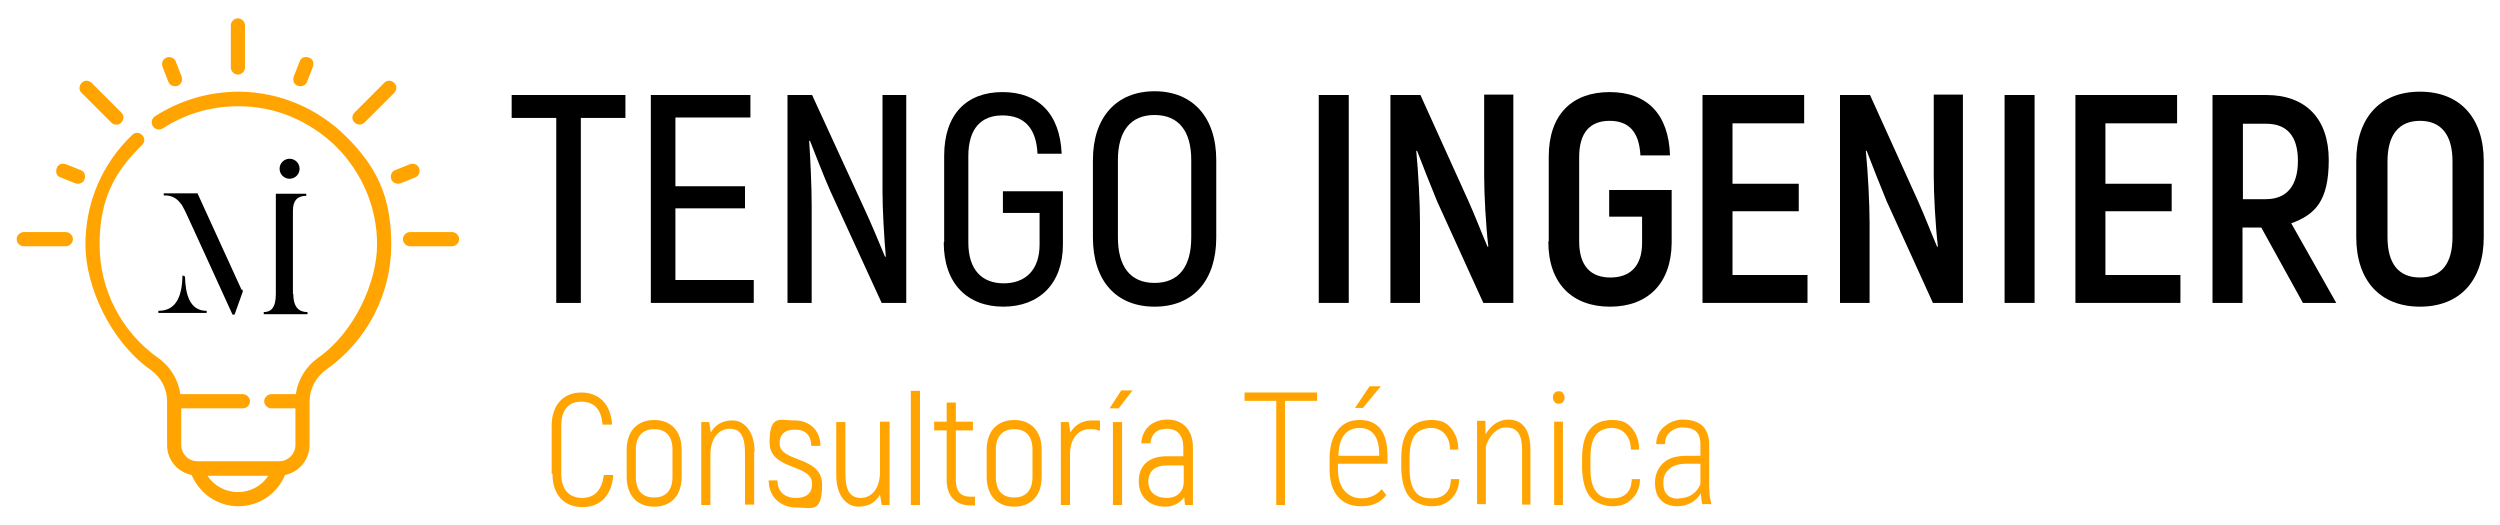 <svg xmlns="http://www.w3.org/2000/svg" id="Capa_1" viewBox="0 0 600 126"><defs><style>      .st0 {        fill: #ffa400;      }    </style></defs><g><path class="st0" d="M132.4,113.7v-11.5c0-5.1,2.9-8,7.1-8s7.1,2.7,7.4,7.7h-2.3c-.3-3.8-2.1-5.5-5.1-5.5s-4.8,1.9-4.8,5.8v11.5c0,3.9,2,5.8,5,5.8s4.8-1.9,5.2-5.5h2.3c-.4,4.9-3.1,7.7-7.4,7.7s-7.2-2.8-7.2-8Z"></path><path class="st0" d="M150.4,114.4v-6.4c0-4.7,2.7-7.2,6.6-7.2s6.6,2.5,6.6,7.2v6.4c0,4.7-2.7,7.2-6.6,7.2s-6.6-2.5-6.6-7.2ZM161.4,114.4v-6.4c0-3.5-1.7-5-4.4-5s-4.4,1.6-4.4,5v6.4c0,3.5,1.7,5,4.4,5s4.4-1.6,4.4-5Z"></path><path class="st0" d="M181,108.4v12.7h-2.2v-12.4c0-4-1.1-5.8-3.7-5.8s-4.6,2.3-4.6,6.2v12.1h-2.2v-19.9h1.9l.4,2.5c1-1.8,2.7-2.9,5.2-2.9s5.3,2.2,5.3,7.6Z"></path><path class="st0" d="M184.4,115.3h2.2c0,2.6,1.6,4.2,4.4,4.2s3.9-1.3,3.9-3.4c0-4.9-10.2-3.1-10.2-9.9s2.4-5.3,6-5.3,6.2,2.4,6.2,6.1h-2.2c0-2.5-1.4-3.9-3.9-3.9s-3.7,1.2-3.7,3.3c0,4.7,10.2,2.9,10.2,9.9s-2.5,5.5-6.2,5.5-6.6-2.5-6.6-6.4Z"></path><path class="st0" d="M213.5,101.3v19.9h-1.9l-.4-2.5c-1,1.8-2.7,2.9-5.2,2.9s-5.3-2.2-5.3-7.6v-12.7h2.2v12.4c0,4,1.1,5.8,3.7,5.8s4.6-2.3,4.6-6.2v-12.1h2.2Z"></path><path class="st0" d="M218.6,93.8h2.2v27.4h-2.2v-27.4Z"></path><path class="st0" d="M234,119.2v2.1h-1.1c-3.6,0-5.7-2.3-5.7-6.1v-11.9h-3v-2.1h3v-4.6h2.2v4.6h4.1v2.1h-4.1v11.9c0,2.6,1.1,4,3.4,4h1.1Z"></path><path class="st0" d="M236.8,114.4v-6.4c0-4.7,2.7-7.2,6.6-7.2s6.6,2.5,6.6,7.2v6.4c0,4.7-2.7,7.2-6.6,7.2s-6.6-2.5-6.6-7.2ZM247.8,114.4v-6.4c0-3.5-1.7-5-4.4-5s-4.4,1.6-4.4,5v6.4c0,3.5,1.7,5,4.4,5s4.4-1.6,4.4-5Z"></path><path class="st0" d="M264,101v2.4c-.7-.3-1.5-.4-2.5-.4-2.8,0-4.7,2.3-4.7,6.1v12.1h-2.2v-19.9h1.9l.4,2.5h0c1-1.7,2.7-2.9,5.2-2.9s1.4,0,2,.2Z"></path><path class="st0" d="M268.5,98h-2.2l2.8-4.3h2.7l-3.3,4.3ZM267.1,101.3h2.2v19.9h-2.2v-19.9Z"></path><path class="st0" d="M286.3,107.4v13.8h-1.9l-.2-1.9c-.9,1.3-2.4,2.3-4.6,2.3-3.6,0-6.3-2.2-6.3-6.1s2.5-6,6.8-6h3.9v-2.1c0-2.9-1.4-4.5-3.9-4.5s-3.8,1.3-4,3.5h-2.2c.2-3.4,2.6-5.7,6.3-5.7s6.1,2.5,6.1,6.6ZM284.1,115.6v-3.9h-4c-2.9,0-4.5,1.4-4.5,3.9s1.8,3.9,4.4,3.9,4.1-1.6,4.1-3.9Z"></path><path class="st0" d="M316.1,96.2h-7.7v25h-2.1v-25h-7.6v-2h17.4v2Z"></path><path class="st0" d="M326.6,121.5c-2.4,0-4.2-.8-5.5-2.3-1.3-1.5-2-3.7-2-6.6v-2.4c0-2.9.6-5.2,1.9-6.9,1.3-1.7,3-2.5,5.3-2.5s3.8.7,5,2.1c1.1,1.4,1.7,3.6,1.7,6.5v1.9h-11.9v1.1c0,2.3.5,4.1,1.5,5.3,1,1.2,2.4,1.9,4.2,1.9s3.6-.7,4.8-2.2l1.1,1.4c-1.3,1.8-3.3,2.7-6,2.7ZM326.3,102.7c-1.6,0-2.9.6-3.7,1.7-.9,1.1-1.3,2.8-1.4,5h9.8v-.5c0-4.1-1.7-6.2-4.7-6.2ZM328.7,92.7h2.7l-4.3,5.2h-1.9s3.5-5.2,3.5-5.2Z"></path><path class="st0" d="M343.7,119.6c1.4,0,2.5-.4,3.3-1.2s1.2-1.9,1.2-3.4h2c0,2-.8,3.7-2,4.8-1.2,1.2-2.7,1.7-4.6,1.7s-4.2-.8-5.4-2.3-1.8-3.8-1.9-6.8v-2.4c0-3.1.6-5.4,1.8-6.9s3-2.3,5.4-2.3,3.6.6,4.7,1.9c1.1,1.3,1.8,3,1.8,5.2h-2c0-1.7-.5-2.9-1.3-3.8-.8-.9-1.9-1.4-3.3-1.4s-3.1.6-3.9,1.8c-.8,1.2-1.2,3-1.2,5.5v2.3c0,2.6.4,4.4,1.3,5.6.8,1.2,2.1,1.7,3.9,1.7Z"></path><path class="st0" d="M356.5,101.1v3.2c.6-1.1,1.4-1.9,2.3-2.6.9-.6,2-1,3.1-1,3.5,0,5.3,2.3,5.4,7v13.4h-2v-13.2c0-1.8-.3-3.1-.9-4-.6-.9-1.6-1.3-2.9-1.3s-2,.4-2.9,1.2c-.9.8-1.5,1.9-2,3.3v13.9h-2.1v-20h2Z"></path><path class="st0" d="M372.7,95.4c0-.4.1-.8.4-1.1s.6-.4,1-.4.8.1,1,.4c.2.3.4.7.4,1.1s-.1.8-.4,1.1c-.2.3-.6.4-1,.4s-.8-.1-1-.4c-.2-.3-.4-.6-.4-1.1ZM375.1,121.2h-2.1v-20h2.1v20Z"></path><path class="st0" d="M387.1,119.6c1.4,0,2.5-.4,3.3-1.2s1.2-1.9,1.2-3.4h2c0,2-.8,3.7-2,4.8-1.2,1.2-2.7,1.7-4.6,1.7s-4.2-.8-5.4-2.3-1.8-3.8-1.9-6.8v-2.4c0-3.1.6-5.4,1.8-6.9s3-2.3,5.4-2.3,3.6.6,4.7,1.9c1.1,1.3,1.8,3,1.8,5.2h-2c0-1.7-.5-2.9-1.3-3.8-.8-.9-1.9-1.4-3.3-1.4s-3.1.6-3.9,1.8c-.8,1.2-1.2,3-1.2,5.5v2.3c0,2.6.4,4.4,1.3,5.6.8,1.2,2.1,1.7,3.9,1.7Z"></path><path class="st0" d="M408.6,121.2c-.2-.6-.3-1.6-.4-2.8-.6,1-1.4,1.8-2.4,2.3s-2,.8-3.2.8c-1.7,0-3.1-.5-4-1.5-1-1-1.4-2.4-1.4-4.2s.7-3.5,2-4.7,3.2-1.7,5.5-1.7h3.4v-2.8c0-1.4-.4-2.5-1.1-3.1s-1.7-.9-3.1-.9-2.3.4-3.1,1.1-1.2,1.7-1.2,2.9h-2.1c0-1.7.6-3.1,1.9-4.2s2.8-1.7,4.6-1.7,3.5.5,4.6,1.5c1,1,1.6,2.5,1.6,4.4v9.8c0,2,.2,3.4.5,4.4v.2h-2.2ZM402.9,119.6c1.2,0,2.3-.3,3.2-.9.9-.6,1.6-1.5,2-2.5v-4.9h-3.3c-1.9,0-3.3.4-4.2,1.3-1,.8-1.4,1.9-1.4,3.3,0,2.5,1.2,3.8,3.7,3.8Z"></path></g><g><path d="M150.1,28.3h-10.7v44.4h-5.9V28.3h-10.7v-5.5h27.3v5.5Z"></path><path d="M180.9,67.2v5.5h-24.7V22.8h23.9v5.4h-18v16.5h16.7v5.3h-16.7v17.2h18.8Z"></path><path d="M217.5,22.8v49.9h-5.9l-12.3-26.8c-1.6-3.6-3.8-9.3-4.9-12.1h-.2c.3,4.5.6,11.1.6,15.4v23.5h-5.8V22.8h5.9l12.5,27.2c1.6,3.4,3.8,8.7,5,11.6h.2c-.4-4.4-.8-11.4-.8-15.7v-23.1h5.8Z"></path><path d="M226.6,58.1v-20.7c0-10,5.4-15.3,14-15.3s13.8,5.2,14.2,14.8h-5.8c-.3-6.3-3.3-9.2-8.4-9.2s-8.2,3.1-8.2,9.8v20.7c0,6.7,3.4,9.8,8.5,9.8s8.6-3.1,8.6-9.3v-7.6h-8.8v-5.2h14.4v12.8c0,9.4-5.7,14.9-14.3,14.9s-14.3-5.5-14.3-15.4Z"></path><path d="M262.3,57v-18.6c0-10.2,5.6-16.5,14.8-16.5s14.8,6.3,14.8,16.5v18.6c0,10.3-5.5,16.6-14.8,16.6s-14.8-6.3-14.8-16.6ZM285.9,57v-18.6c0-6.9-3-10.8-8.8-10.8s-8.8,3.9-8.8,10.8v18.6c0,7,3,10.9,8.8,10.9s8.8-3.9,8.8-10.9Z"></path><path d="M323.7,22.8v49.9h-7.2V22.8h7.2Z"></path><path d="M363.2,22.8v49.9h-7.2l-11.1-24.4c-1.5-3.7-3.6-8.9-4.8-12.1h-.2c.5,5.1.9,12.6.9,17.3v19.2h-7.1V22.8h7.2l11.5,25.4c1.5,3.3,3.3,8,4.6,11h.2c-.6-5.1-1-12.5-1-17v-19.5h7.1Z"></path><path d="M371.7,57.9v-20.3c0-10.1,5.6-15.5,14.6-15.5s14.2,5.3,14.5,15.2h-7.1c-.3-5.8-2.9-8.3-7.4-8.3s-7.3,2.6-7.3,8.7v20.2c0,6.1,2.9,8.7,7.5,8.7s7.6-2.6,7.6-8.3v-6.3h-7.9v-6.4h15v12.7c-.1,9.8-5.8,15.3-14.8,15.3s-14.8-5.5-14.8-15.6Z"></path><path d="M433.8,65.9v6.8h-25.2V22.8h24.4v6.8h-17.2v14.5h15.9v6.6h-15.9v15.3h18Z"></path><path d="M471.1,22.8v49.9h-7.2l-11.1-24.4c-1.5-3.7-3.6-8.9-4.8-12.1h-.2c.5,5.1.9,12.6.9,17.3v19.2h-7.1V22.8h7.2l11.5,25.4c1.5,3.3,3.3,8,4.6,11h.2c-.6-5.1-1-12.5-1-17v-19.5h7.1Z"></path><path d="M488.3,22.8v49.9h-7.2V22.8h7.2Z"></path><path d="M523.3,65.9v6.8h-25.2V22.8h24.4v6.8h-17.2v14.5h15.9v6.6h-15.9v15.3h18Z"></path><path d="M542.7,54.6h-4.5v18.1h-7.2V22.8h12.9c9.5,0,15,5.7,15,15.6s-3.3,13.1-9,15.2l10.8,19.1h-8l-10-18.1ZM538.2,47.8h5.6c5.1,0,7.7-3.3,7.7-9.2s-2.6-8.9-7.6-8.9h-5.6v18.1Z"></path><path d="M565.5,56.9v-18.2c0-10.4,5.7-16.7,15.3-16.7s15.3,6.3,15.3,16.7v18.2c0,10.4-5.7,16.7-15.3,16.7s-15.3-6.3-15.3-16.7ZM588.6,56.9v-18.2c0-6.3-2.7-9.7-7.8-9.7s-7.8,3.4-7.8,9.7v18.2c0,6.3,2.6,9.7,7.8,9.7s7.8-3.4,7.8-9.7Z"></path></g><g><path class="st0" d="M57.1,17.9c.9,0,1.7-.8,1.7-1.7V6.1c0-.9-.8-1.7-1.7-1.7s-1.7.8-1.7,1.7v10.1c0,.9.8,1.7,1.7,1.7Z"></path><path class="st0" d="M108.5,55.7h-10.1c-.9,0-1.7.8-1.7,1.7s.8,1.7,1.7,1.7h10.1c.9,0,1.7-.8,1.7-1.7s-.8-1.7-1.7-1.7Z"></path><path class="st0" d="M15.8,55.7H5.7c-.9,0-1.7.8-1.7,1.7s.8,1.7,1.7,1.7h10.1c.9,0,1.7-.8,1.7-1.7s-.8-1.7-1.7-1.7Z"></path><path class="st0" d="M26.7,29.4c.7.7,1.8.7,2.4,0,.7-.7.7-1.8,0-2.4l-7.1-7.1c-.7-.7-1.8-.7-2.4,0-.7.7-.7,1.8,0,2.4l7.1,7.1Z"></path><path class="st0" d="M19.3,40.8l-3.5-1.4c-.9-.3-1.9,0-2.2,1s0,1.9,1,2.2l3.5,1.4c.9.3,1.9-.1,2.2-1,.3-.9,0-1.9-1-2.2Z"></path><path class="st0" d="M40.4,19.6c.3.9,1.4,1.3,2.2,1,.9-.3,1.3-1.3,1-2.2l-1.4-3.6c-.3-.9-1.3-1.3-2.2-1-.9.3-1.3,1.3-1,2.2l1.4,3.6Z"></path><path class="st0" d="M71.5,20.6c.9.3,1.9-.1,2.2-1l1.4-3.6c.3-.9,0-1.9-1-2.2-.9-.3-1.9,0-2.2,1l-1.4,3.6c-.3.9,0,1.9,1,2.2Z"></path><path class="st0" d="M86.3,29.9c.4,0,.9-.2,1.2-.5l7.1-7.1c.7-.7.7-1.8,0-2.4-.7-.7-1.8-.7-2.4,0l-7.1,7.1c-.7.7-.7,1.8,0,2.4.3.3.8.5,1.2.5Z"></path><path class="st0" d="M100.6,40.4c-.3-.9-1.3-1.3-2.2-1l-3.5,1.4c-.9.3-1.3,1.3-1,2.2.3.9,1.4,1.3,2.2,1l3.5-1.4c.9-.3,1.3-1.3,1-2.2Z"></path><path class="st0" d="M57.4,22c-7.2,0-14.1,2-20.2,5.9-.8.5-1,1.6-.5,2.4.5.8,1.6,1,2.4.5,5.4-3.5,11.6-5.3,18-5.3s.2,0,.3,0c8.8,0,17.1,3.6,23.4,9.8,6.2,6.3,9.7,14.6,9.7,23.4s-5.3,21-14.2,27.2c-2.9,2.1-4.8,5.2-5.3,8.7h-5.9c-.9,0-1.7.8-1.7,1.7s.8,1.7,1.7,1.7h5.8v8.8c0,2.2-1.8,3.9-3.9,3.9h-19.6c-2.2,0-3.9-1.8-3.9-3.9v-8.8h14.8c.9,0,1.7-.8,1.7-1.7s-.8-1.7-1.7-1.7h-15c-.5-3.4-2.4-6.6-5.2-8.6-8.9-6.2-14.2-16.4-14.2-27.3s3.6-17.5,10.2-23.9c.7-.7.7-1.7,0-2.4-.7-.7-1.7-.7-2.4,0-7.3,7-11.2,16.4-11.2,26.3s5.9,23.2,15.7,30.1c2.4,1.7,3.9,4.5,3.9,7.5v10.5c0,3.6,2.5,6.5,5.9,7.2,1.9,4.5,6.3,7.5,11.2,7.5s9.4-3,11.2-7.5c3.4-.7,5.9-3.7,5.9-7.2v-10.5s0,0,0,0c0-3,1.5-5.8,4-7.6,9.8-6.9,15.6-18.1,15.6-30s-3.8-18.9-10.7-25.8c-6.9-6.9-16-10.8-25.8-10.9ZM57.1,118.1c-3,0-5.7-1.5-7.3-3.9h14.6c-1.6,2.4-4.3,3.9-7.3,3.9Z"></path></g><g><circle cx="69.5" cy="40.5" r="2.4"></circle><g><path d="M58,69.6h0s-10.6-23.2-10.6-23.2h-8.1v.5c.9,0,2.7,0,4.1,2,0,0,0,0,0,0,.2.1.5.8,1,1.7h0c0-.1,11.4,24.9,11.4,24.9h.5l2-5.6-.2-.5Z"></path><path d="M44.4,66.4c-.2-.2-.4-.2-.6-.3-.1,4.3-1.1,8.5-5.8,8.5v.5h11.6v-.5c-4.1,0-5.1-4-5.2-8.3Z"></path><path d="M70.3,70.5v-19.9c0-2.8,1.4-3.6,3.2-3.6v-.5h-7.3v1.6h0s0,22.5,0,22.5c0,3.3-1.2,4.3-2.9,4.3v.5h10.5v-.5c-1.8,0-3.4-.9-3.4-4.3Z"></path></g></g></svg>